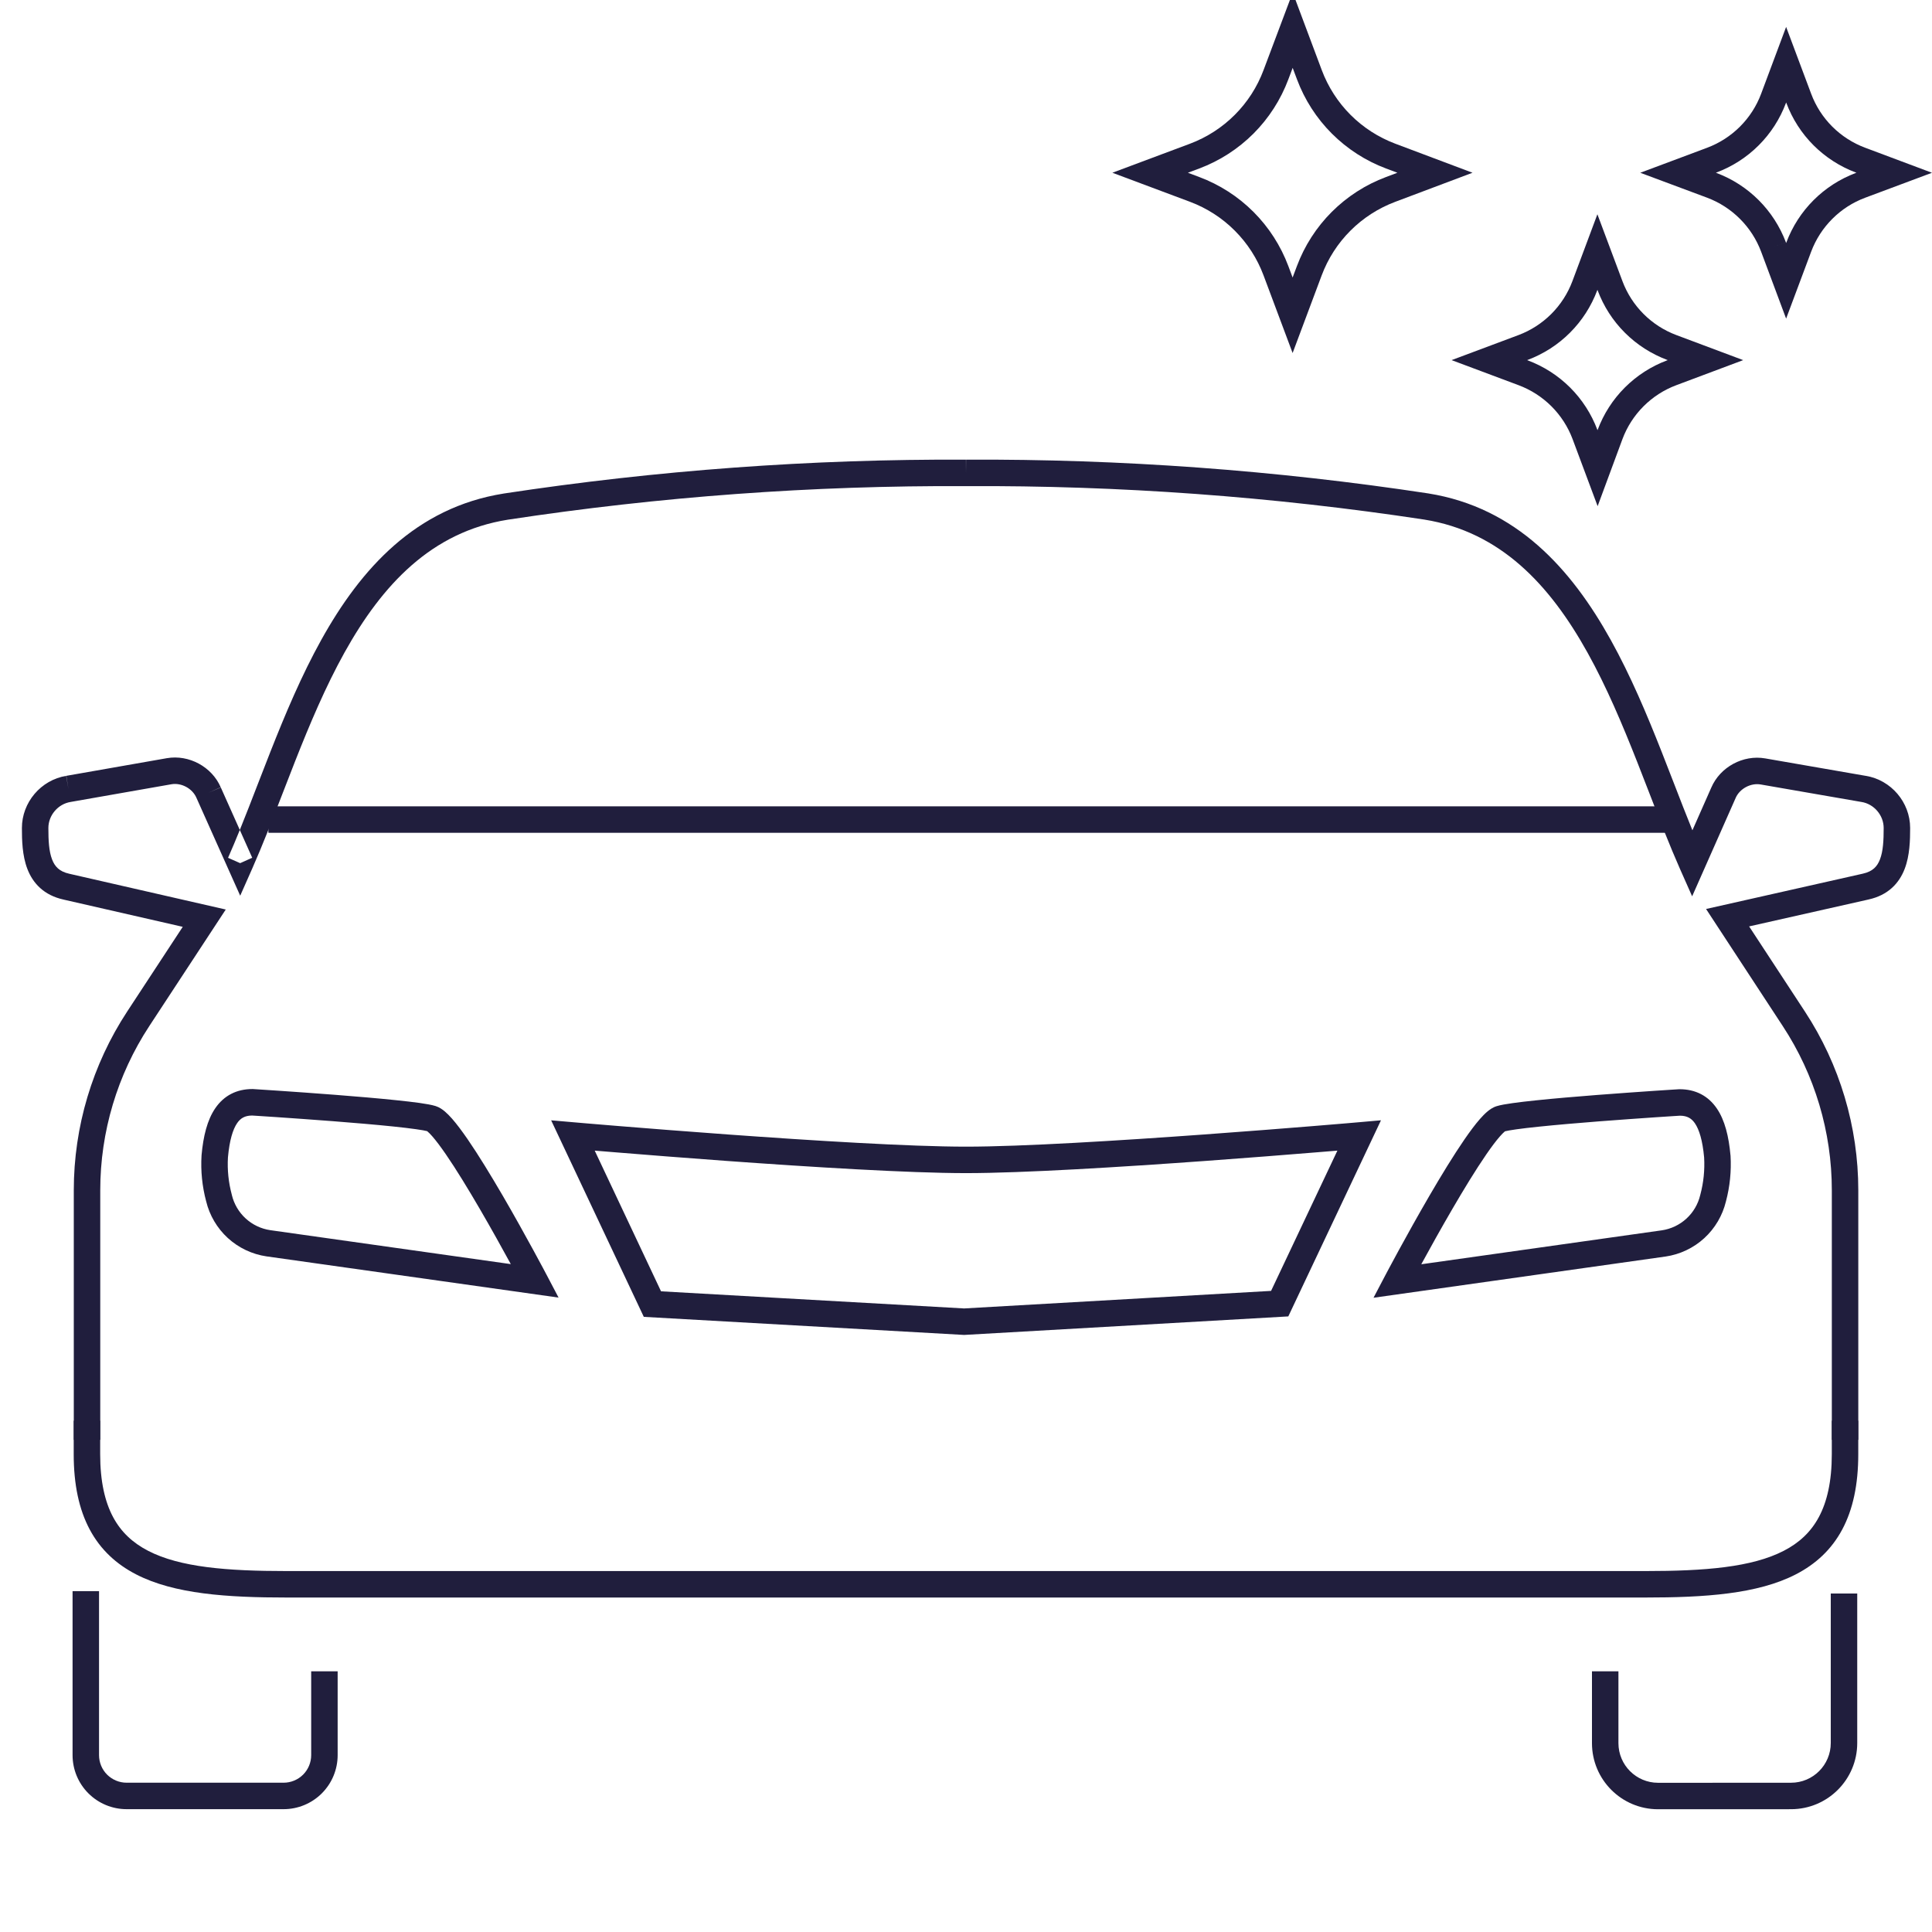 <?xml version="1.0" encoding="UTF-8"?> <svg xmlns="http://www.w3.org/2000/svg" width="73" height="73" viewBox="0 0 73 73" fill="none"> <g clip-path="url(#clip0_401_1534)"> <path fill-rule="evenodd" clip-rule="evenodd" d="M48.845 -0.283L49.942 2.647C50.18 3.283 50.551 3.86 51.03 4.34C51.51 4.82 52.086 5.191 52.722 5.43L55.638 6.527L52.721 7.625C52.086 7.863 51.508 8.234 51.028 8.714C50.548 9.193 50.177 9.77 49.939 10.406L48.841 13.339L47.743 10.406C47.506 9.771 47.135 9.194 46.655 8.714C46.176 8.234 45.599 7.863 44.964 7.625C44.964 7.625 44.964 7.625 44.964 7.625L42.031 6.527L44.964 5.43C45.599 5.191 46.176 4.82 46.655 4.34C47.135 3.86 47.506 3.283 47.743 2.647L48.845 -0.283ZM48.68 10.055C48.68 10.055 48.68 10.055 48.68 10.055L48.841 10.486L49.003 10.055C49.291 9.286 49.74 8.587 50.321 8.006C50.902 7.426 51.601 6.976 52.37 6.689C52.371 6.689 52.37 6.689 52.37 6.689L52.8 6.527L52.37 6.366C51.602 6.077 50.903 5.627 50.323 5.047C49.742 4.466 49.293 3.767 49.006 2.998L48.843 2.564L48.68 2.998C48.68 2.998 48.68 2.998 48.68 2.998C48.392 3.767 47.943 4.466 47.363 5.047C46.782 5.628 46.084 6.077 45.315 6.366L44.884 6.527L45.315 6.689C46.084 6.977 46.782 7.426 47.363 8.007C47.943 8.588 48.392 9.286 48.68 10.055Z" fill="#201E3D"></path> <path fill-rule="evenodd" clip-rule="evenodd" d="M60.357 8.096L61.303 10.622C61.477 11.088 61.75 11.512 62.101 11.863C62.453 12.215 62.876 12.487 63.342 12.661L65.866 13.607L63.342 14.553C62.876 14.727 62.453 14.999 62.101 15.351C61.75 15.702 61.478 16.125 61.304 16.59C61.304 16.59 61.304 16.59 61.304 16.59L60.366 19.125L59.42 16.592C59.419 16.591 59.42 16.592 59.42 16.592C59.245 16.125 58.971 15.702 58.619 15.35C58.266 14.999 57.842 14.727 57.376 14.553L54.848 13.607L57.375 12.661C57.375 12.661 57.375 12.661 57.375 12.661C57.84 12.487 58.263 12.214 58.615 11.863C58.967 11.511 59.239 11.088 59.413 10.623C59.413 10.623 59.413 10.623 59.413 10.623L60.357 8.096ZM59.888 16.416L60.356 16.241L60.361 16.255L60.366 16.242L60.367 16.241C60.591 15.641 60.941 15.096 61.394 14.643C61.847 14.191 62.391 13.84 62.991 13.616M62.991 13.616L63.016 13.607L62.992 13.598C62.392 13.373 61.847 13.023 61.394 12.57C60.941 12.118 60.591 11.573 60.367 10.973C60.367 10.973 60.367 10.973 60.367 10.973L60.358 10.95L60.35 10.973C60.125 11.572 59.775 12.117 59.322 12.57C58.869 13.023 58.325 13.373 57.726 13.598L57.701 13.607L57.725 13.616C57.725 13.616 57.725 13.616 57.725 13.616C58.325 13.84 58.871 14.19 59.325 14.642C59.779 15.095 60.131 15.641 60.356 16.241L59.888 16.416" fill="#201E3D"></path> <path fill-rule="evenodd" clip-rule="evenodd" d="M67.488 1.017L68.434 3.543C68.608 4.009 68.88 4.432 69.232 4.784C69.584 5.135 70.007 5.407 70.472 5.581L72.999 6.528L70.473 7.472C70.473 7.472 70.473 7.471 70.473 7.472C70.007 7.646 69.584 7.918 69.233 8.27C68.881 8.622 68.609 9.044 68.434 9.51L67.488 12.039L66.544 9.511C66.544 9.51 66.544 9.511 66.544 9.511C66.369 9.045 66.097 8.622 65.745 8.271C65.394 7.919 64.971 7.647 64.506 7.471C64.505 7.471 64.506 7.472 64.506 7.471L61.977 6.528L64.506 5.582C64.506 5.582 64.505 5.582 64.506 5.582C64.971 5.407 65.394 5.135 65.746 4.783C66.097 4.432 66.37 4.009 66.544 3.543C66.544 3.543 66.544 3.543 66.544 3.543L67.488 1.017ZM67.013 9.335L67.481 9.16L67.489 9.182L67.498 9.159C67.722 8.56 68.073 8.015 68.525 7.563C68.978 7.11 69.523 6.76 70.122 6.535L70.145 6.527L70.122 6.518C69.523 6.294 68.978 5.943 68.525 5.491C68.072 5.038 67.722 4.493 67.498 3.894C67.498 3.893 67.498 3.894 67.498 3.894L67.489 3.871L67.481 3.893C67.256 4.493 66.906 5.038 66.453 5.49C66 5.943 65.456 6.293 64.856 6.518L64.834 6.527L64.857 6.535C65.456 6.76 66 7.111 66.452 7.563C66.905 8.016 67.255 8.56 67.481 9.159L67.013 9.335Z" fill="#201E3D"></path> <path fill-rule="evenodd" clip-rule="evenodd" d="M70.175 65.859C70.175 67.24 69.056 68.359 67.676 68.36C67.34 68.36 67.004 68.36 66.668 68.361C65.328 68.361 63.988 68.362 62.648 68.362C61.269 68.361 60.153 67.244 60.152 65.865C60.152 65.241 60.152 64.617 60.152 63.993C60.152 63.712 60.152 63.431 60.152 63.149H61.152C61.152 63.431 61.152 63.712 61.152 63.993C61.152 64.617 61.152 65.241 61.152 65.865C61.153 66.692 61.822 67.361 62.648 67.362C63.988 67.362 65.327 67.361 66.667 67.361C67.003 67.36 67.339 67.36 67.675 67.36C68.504 67.36 69.175 66.688 69.175 65.859V60.211H70.175V65.859Z" fill="#201E3D"></path> <path fill-rule="evenodd" clip-rule="evenodd" d="M2.742 66.317V60.121H3.742V66.317C3.742 66.594 3.852 66.859 4.047 67.054C4.243 67.249 4.508 67.359 4.784 67.359H10.716C10.992 67.359 11.257 67.249 11.453 67.054C11.648 66.859 11.758 66.594 11.758 66.317V63.149H12.758V66.317C12.758 66.859 12.543 67.378 12.16 67.761C11.777 68.144 11.257 68.359 10.716 68.359H4.784C4.243 68.359 3.723 68.144 3.34 67.761C2.957 67.378 2.742 66.859 2.742 66.317Z" fill="#201E3D"></path> <path fill-rule="evenodd" clip-rule="evenodd" d="M2.785 54.944V53.681H3.785V54.944C3.785 55.981 3.966 56.747 4.272 57.321C4.574 57.887 5.016 58.297 5.599 58.598C6.8 59.218 8.569 59.362 10.835 59.362H62.164C64.426 59.362 66.195 59.218 67.398 58.597C67.981 58.297 68.423 57.887 68.726 57.32C69.033 56.747 69.214 55.981 69.214 54.944V53.681H70.214V54.944C70.214 56.092 70.014 57.033 69.608 57.792C69.199 58.557 68.598 59.104 67.856 59.486C66.409 60.233 64.404 60.362 62.164 60.362H10.835C8.592 60.362 6.586 60.233 5.14 59.486C4.399 59.104 3.799 58.557 3.39 57.792C2.985 57.033 2.785 56.092 2.785 54.944Z" fill="#201E3D"></path> <path fill-rule="evenodd" clip-rule="evenodd" d="M36.5 17.368C42.348 17.34 48.188 17.766 53.969 18.644L53.974 18.645C57.294 19.178 59.368 21.489 60.864 24.184C61.614 25.534 62.23 26.999 62.79 28.42C62.952 28.831 63.109 29.236 63.263 29.634C63.495 30.233 63.72 30.816 63.947 31.373L64.66 29.76C64.66 29.759 64.661 29.759 64.661 29.758C64.996 28.98 65.864 28.51 66.699 28.656L70.494 29.315C70.495 29.315 70.496 29.315 70.498 29.315C71.454 29.471 72.174 30.315 72.174 31.285C72.174 31.741 72.162 32.322 71.969 32.826C71.76 33.375 71.339 33.826 70.601 33.987C70.6 33.988 70.6 33.988 70.599 33.988L66.09 35.004L68.198 38.221C69.514 40.227 70.215 42.575 70.215 44.974V54.403H69.215V44.974C69.215 42.77 68.571 40.613 67.361 38.77L64.463 34.346L70.383 33.012L70.386 33.011C70.764 32.928 70.934 32.735 71.035 32.469C71.154 32.159 71.174 31.754 71.174 31.285C71.174 30.805 70.81 30.378 70.336 30.302L70.329 30.301L66.527 29.641C66.148 29.575 65.731 29.801 65.579 30.154L65.577 30.16L63.937 33.867L63.479 32.835C63.087 31.95 62.708 30.971 62.321 29.971C62.169 29.578 62.016 29.182 61.86 28.787C61.303 27.375 60.706 25.959 59.99 24.67C58.557 22.089 56.693 20.095 53.817 19.632C48.087 18.762 42.298 18.34 36.503 18.368L36.498 18.368C30.703 18.341 24.915 18.765 19.185 19.637C16.308 20.097 14.446 22.086 13.014 24.661C12.299 25.948 11.703 27.362 11.147 28.772C10.991 29.169 10.837 29.567 10.684 29.962C10.299 30.958 9.922 31.934 9.531 32.817L9.076 33.844L7.423 30.147C7.272 29.793 6.854 29.567 6.476 29.633C6.476 29.633 6.476 29.633 6.476 29.633L2.666 30.302C2.191 30.379 1.827 30.807 1.828 31.287C1.828 31.756 1.848 32.162 1.967 32.472C2.069 32.738 2.239 32.931 2.617 33.014L2.621 33.015L8.53 34.366L5.641 38.77C5.641 38.77 5.641 38.77 5.641 38.77C4.432 40.613 3.788 42.77 3.788 44.974L3.788 54.403H2.788V44.974C2.788 42.575 3.489 40.228 4.805 38.221L6.905 35.02L2.403 33.991C2.402 33.991 2.401 33.991 2.401 33.99C1.663 33.828 1.242 33.377 1.033 32.829C0.84 32.325 0.828 31.744 0.828 31.288C0.828 31.288 0.828 31.288 0.828 31.288C0.827 30.318 1.545 29.472 2.503 29.315L2.499 29.316L2.586 29.808L2.506 29.315C2.505 29.315 2.504 29.315 2.503 29.315L6.303 28.648C7.137 28.503 8.005 28.971 8.341 29.749L8.339 29.746L7.883 29.95L8.342 29.753C8.342 29.752 8.341 29.75 8.341 29.749L9.061 31.36C8.914 31.722 8.767 32.073 8.617 32.412L9.074 32.614L9.53 32.41L9.061 31.36C9.287 30.804 9.511 30.223 9.742 29.625C9.897 29.225 10.054 28.818 10.217 28.405C10.777 26.986 11.392 25.522 12.14 24.176C13.636 21.485 15.709 19.179 19.029 18.649L19.033 18.648C24.813 17.769 30.654 17.341 36.5 17.368ZM36.5 17.368C36.5 17.368 36.499 17.368 36.498 17.368L36.5 17.868L36.503 17.368C36.502 17.368 36.501 17.368 36.5 17.368Z" fill="#201E3D"></path> <path fill-rule="evenodd" clip-rule="evenodd" d="M8.613 43.729C8.585 44.203 8.634 44.678 8.757 45.136L8.759 45.143L8.76 45.151C8.842 45.493 9.024 45.803 9.283 46.04C9.542 46.277 9.867 46.431 10.214 46.482C10.214 46.482 10.215 46.482 10.215 46.482L19.3 47.764C19.291 47.748 19.282 47.731 19.273 47.714C18.972 47.161 18.562 46.423 18.128 45.677C17.693 44.93 17.239 44.185 16.846 43.614C16.649 43.328 16.475 43.096 16.331 42.932C16.26 42.851 16.203 42.794 16.162 42.76C16.151 42.75 16.142 42.744 16.137 42.739C16.067 42.721 15.93 42.696 15.716 42.666C15.485 42.633 15.193 42.599 14.859 42.564C14.193 42.495 13.377 42.426 12.582 42.364C11.788 42.303 11.019 42.249 10.449 42.21C10.163 42.191 9.928 42.175 9.763 42.165L9.524 42.15C9.254 42.153 9.09 42.247 8.959 42.439C8.8 42.672 8.672 43.078 8.613 43.729ZM9.569 41.15L9.553 41.149H9.538C8.946 41.149 8.463 41.392 8.133 41.876C7.829 42.321 7.68 42.934 7.616 43.647L7.616 43.654L7.615 43.662C7.58 44.243 7.639 44.826 7.789 45.389C7.918 45.923 8.203 46.407 8.608 46.778C9.015 47.15 9.525 47.392 10.071 47.472L10.073 47.472L21.105 49.029L20.651 48.165L20.208 48.397C20.651 48.165 20.651 48.165 20.651 48.165L20.641 48.147L20.615 48.097C20.592 48.054 20.558 47.99 20.515 47.909C20.428 47.746 20.303 47.514 20.151 47.235C19.847 46.678 19.433 45.93 18.993 45.174C18.553 44.42 18.084 43.649 17.67 43.047C17.463 42.747 17.264 42.479 17.084 42.273C16.994 42.171 16.901 42.075 16.808 41.996C16.724 41.925 16.602 41.836 16.456 41.791C16.312 41.746 16.093 41.709 15.856 41.675C15.607 41.64 15.301 41.605 14.962 41.57C14.283 41.499 13.457 41.429 12.66 41.367C11.861 41.305 11.089 41.251 10.516 41.212C10.23 41.193 9.993 41.178 9.828 41.167L9.569 41.15ZM63.45 41.156H63.465C64.059 41.156 64.542 41.401 64.871 41.885C65.174 42.33 65.322 42.943 65.386 43.653L65.387 43.66L65.388 43.668C65.422 44.249 65.364 44.832 65.214 45.395C65.085 45.929 64.8 46.413 64.395 46.784C63.988 47.156 63.478 47.398 62.932 47.478L62.93 47.478L51.898 49.035L52.352 48.171L52.795 48.403C52.352 48.171 52.352 48.171 52.352 48.171L52.353 48.169L52.362 48.153L52.388 48.103C52.411 48.06 52.445 47.996 52.488 47.915C52.575 47.752 52.7 47.52 52.852 47.241C53.156 46.684 53.571 45.936 54.011 45.18C54.45 44.426 54.92 43.655 55.334 43.053C55.541 42.753 55.74 42.485 55.921 42.279C56.011 42.177 56.103 42.081 56.196 42.003C56.281 41.931 56.402 41.842 56.549 41.797C56.692 41.752 56.911 41.715 57.148 41.682C57.397 41.647 57.703 41.611 58.042 41.576C58.721 41.505 59.547 41.435 60.344 41.373C61.142 41.312 61.914 41.257 62.487 41.218C62.773 41.199 63.01 41.184 63.175 41.173L63.434 41.157L63.45 41.156ZM63.479 42.156L63.239 42.171C63.075 42.181 62.84 42.197 62.554 42.216C61.984 42.255 61.215 42.309 60.421 42.37C59.627 42.432 58.811 42.502 58.145 42.571C57.812 42.605 57.52 42.639 57.288 42.672C57.075 42.702 56.937 42.728 56.868 42.745C56.862 42.75 56.853 42.756 56.842 42.766C56.801 42.801 56.745 42.857 56.673 42.939C56.53 43.102 56.355 43.334 56.158 43.62C55.765 44.191 55.31 44.937 54.875 45.684C54.441 46.429 54.031 47.167 53.73 47.72C53.721 47.737 53.712 47.754 53.703 47.77L62.788 46.488C62.788 46.488 62.788 46.488 62.789 46.488C63.136 46.437 63.461 46.283 63.72 46.046C63.979 45.809 64.161 45.499 64.242 45.157L64.244 45.15L64.246 45.142C64.369 44.684 64.417 44.209 64.39 43.735C64.331 43.087 64.203 42.681 64.044 42.447C63.912 42.253 63.748 42.159 63.479 42.156ZM51.313 42.406L52.18 42.33L48.678 49.74L36.429 50.44L24.326 49.757L20.825 42.331L21.692 42.406L21.648 42.904C21.692 42.406 21.692 42.406 21.692 42.406L22.153 42.446C22.451 42.471 22.88 42.507 23.409 42.55C24.466 42.636 25.921 42.751 27.509 42.866C30.691 43.097 34.386 43.326 36.501 43.326C38.616 43.326 42.311 43.097 45.494 42.866C47.082 42.751 48.537 42.636 49.595 42.55C50.124 42.507 50.554 42.471 50.851 42.446L51.313 42.406C51.313 42.406 51.313 42.406 51.356 42.904L51.313 42.406ZM50.533 43.476C50.29 43.496 50.002 43.52 49.676 43.546C48.616 43.633 47.158 43.748 45.566 43.864C42.39 44.094 38.658 44.326 36.501 44.326C34.343 44.326 30.612 44.094 27.436 43.864C25.845 43.748 24.387 43.633 23.328 43.546C23.002 43.52 22.713 43.496 22.471 43.476L24.977 48.792L36.429 49.439L48.027 48.776L50.533 43.476Z" fill="#201E3D"></path> <path fill-rule="evenodd" clip-rule="evenodd" d="M10.141 30.467H63.06V31.467H10.141V30.467Z" fill="#201E3D"></path> </g> <defs> <clipPath id="clip0_401_1534"> <rect width="73" height="73" fill="white"></rect> </clipPath> </defs> </svg> 